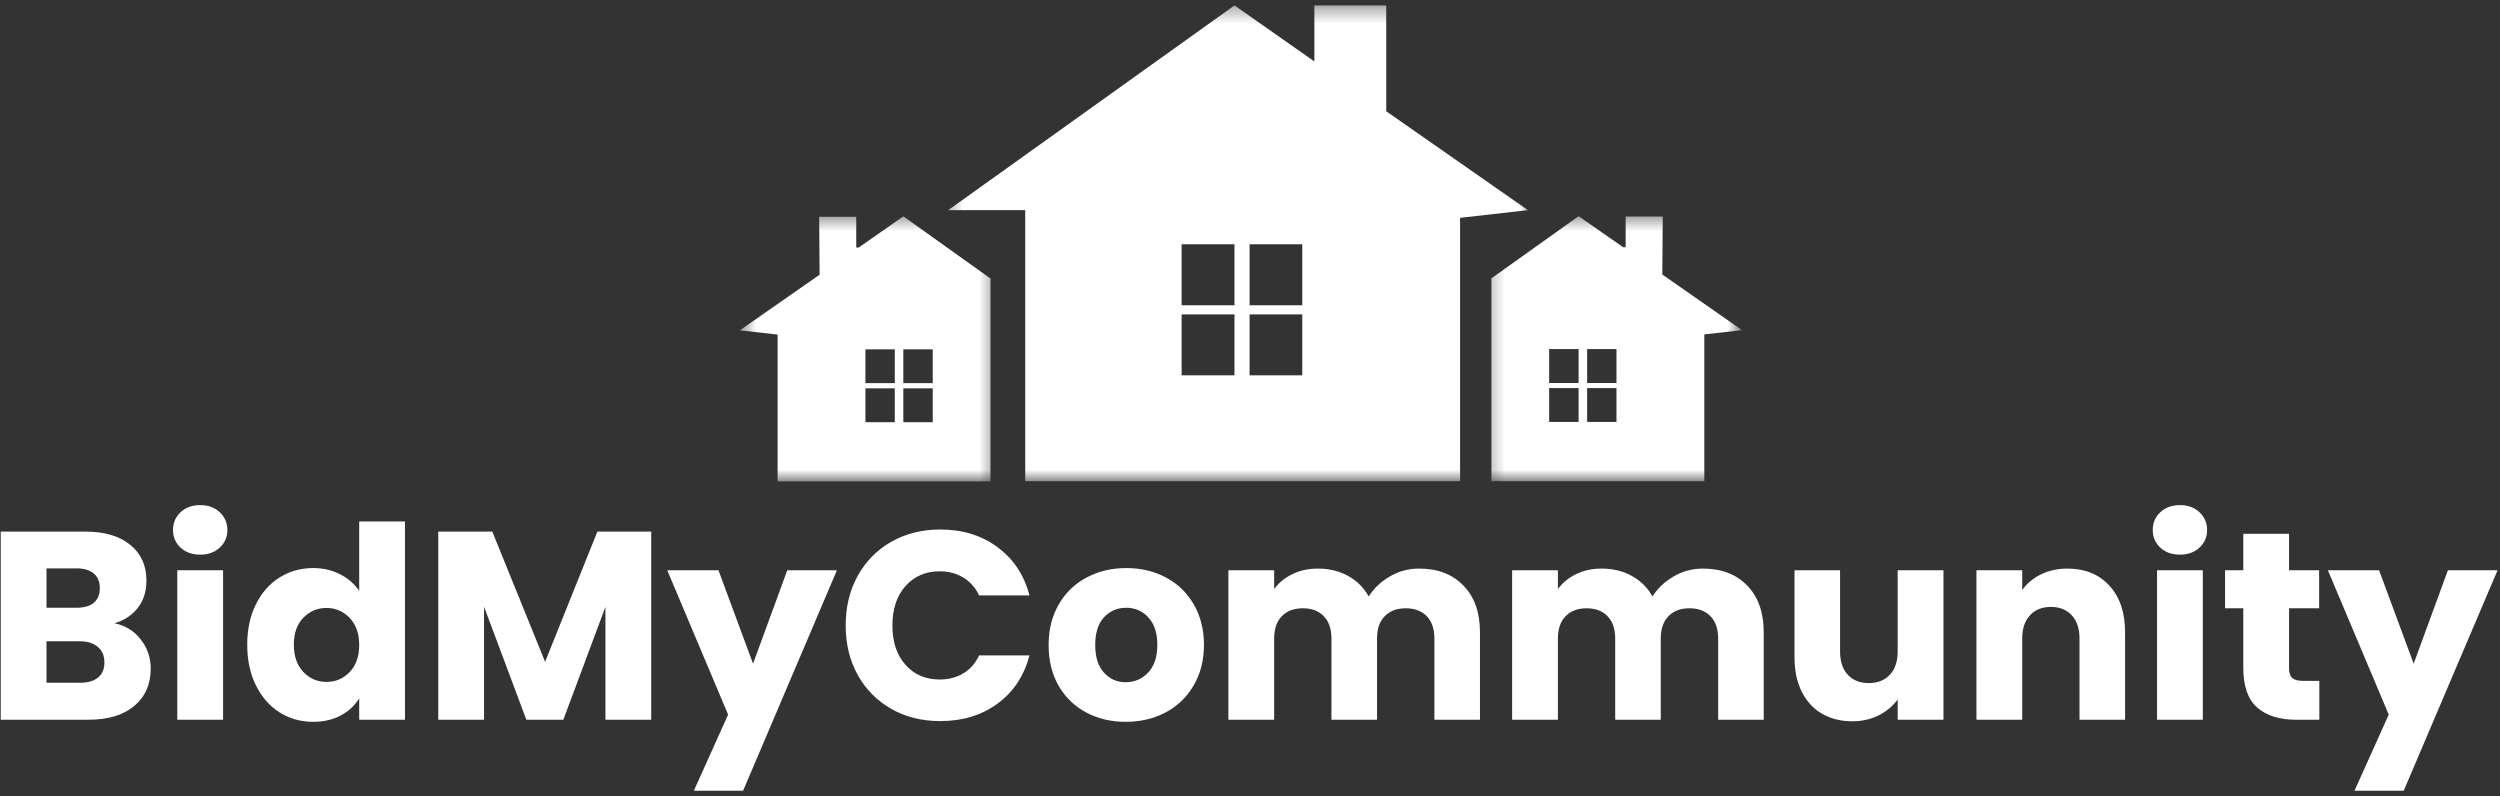<svg width="157" height="50" viewBox="0 0 157 50" fill="none" xmlns="http://www.w3.org/2000/svg">
<rect x="0" y="0" width="157" height="50" fill="#333333" stroke="none"/>
<g clip-path="url(#clip0_507_10705)">
<mask id="mask0_507_10705" style="mask-type:luminance" maskUnits="userSpaceOnUse" x="93" y="13" width="17" height="18">
<path d="M93.3 13.467H109.295V30.231H93.3V13.467Z" fill="white"/>
</mask>
<g mask="url(#mask0_507_10705)">
<path d="M105.169 30.219H93.66V17.481L99.136 13.576L101.935 15.524H102.091V13.597H104.421L104.393 17.24L109.399 20.733L107.031 21V30.219H105.169ZM101.515 24.051V21.923H99.672V24.051H101.515ZM99.672 26.498H101.515V24.37H99.672V26.498ZM99.136 26.498V24.37H97.286V26.498H99.136ZM99.136 24.051V21.923H97.286V24.051H99.136Z" fill="white"/>
</g>
<mask id="mask1_507_10705" style="mask-type:luminance" maskUnits="userSpaceOnUse" x="59" y="0" width="38" height="31">
<path d="M59.338 0.339H96.247V30.231H59.338V0.339Z" fill="white"/>
</mask>
<g mask="url(#mask1_507_10705)">
<path d="M95.951 13.196L91.693 13.681V30.219H64.384V13.196H59.55L77.525 0.339L82.542 3.859V0.339H87.056V6.988L95.951 13.196ZM81.782 19.169V15.34H78.473V19.169H81.782ZM78.473 19.744V23.571H81.782V19.744H78.473ZM77.525 23.571V19.744H74.206V23.571H77.525ZM77.525 19.169V15.34H74.206V19.169H77.525Z" fill="white"/>
</g>
<mask id="mask2_507_10705" style="mask-type:luminance" maskUnits="userSpaceOnUse" x="46" y="13" width="17" height="18">
<path d="M46.464 13.467H62.569V30.231H46.464V13.467Z" fill="white"/>
</mask>
<g mask="url(#mask2_507_10705)">
<path d="M62.203 19.838V30.231H48.834V21.012L46.464 20.744L51.472 17.251L51.444 13.614H53.772V15.543H53.93L56.729 13.586L62.203 17.491V19.838ZM58.577 24.062V21.939H56.729V24.062H58.577ZM58.577 26.516V24.387H56.729V26.516H58.577ZM56.193 26.516V24.387H54.348V26.516H56.193ZM56.193 24.062V21.939H54.348V24.062H56.193Z" fill="white"/>
</g>
<path d="M7.196 39.141C7.88 39.285 8.428 39.626 8.84 40.16C9.257 40.691 9.465 41.298 9.465 41.982C9.465 42.974 9.118 43.758 8.426 44.337C7.737 44.913 6.777 45.199 5.545 45.199H0.046V33.385H5.361C6.561 33.385 7.5 33.661 8.176 34.214C8.855 34.763 9.196 35.508 9.196 36.45C9.196 37.144 9.013 37.72 8.65 38.18C8.285 38.641 7.801 38.961 7.196 39.141ZM2.92 38.167H4.808C5.277 38.167 5.637 38.065 5.887 37.858C6.14 37.647 6.269 37.342 6.269 36.937C6.269 36.534 6.14 36.227 5.887 36.016C5.637 35.802 5.277 35.694 4.808 35.694H2.92V38.167ZM5.038 42.877C5.52 42.877 5.894 42.768 6.157 42.548C6.423 42.329 6.558 42.014 6.558 41.601C6.558 41.185 6.42 40.861 6.144 40.627C5.867 40.39 5.487 40.272 5.006 40.272H2.92V42.877H5.038Z" fill="white"/>
<path d="M12.582 34.832C12.072 34.832 11.657 34.686 11.338 34.391C11.023 34.094 10.865 33.725 10.865 33.286C10.865 32.839 11.023 32.467 11.338 32.168C11.657 31.87 12.072 31.721 12.582 31.721C13.072 31.721 13.478 31.87 13.799 32.168C14.117 32.467 14.279 32.839 14.279 33.286C14.279 33.725 14.117 34.094 13.799 34.391C13.478 34.686 13.072 34.832 12.582 34.832ZM14.009 35.812V45.199H11.134V35.812H14.009Z" fill="white"/>
<path d="M15.526 40.489C15.526 39.525 15.707 38.678 16.072 37.95C16.435 37.218 16.93 36.657 17.558 36.266C18.185 35.871 18.887 35.674 19.663 35.674C20.282 35.674 20.844 35.804 21.354 36.062C21.862 36.322 22.263 36.671 22.558 37.108V32.747H25.432V45.199H22.558V43.85C22.285 44.303 21.9 44.663 21.4 44.929C20.903 45.197 20.324 45.33 19.663 45.33C18.887 45.33 18.185 45.133 17.558 44.738C16.93 44.34 16.435 43.775 16.072 43.041C15.707 42.304 15.526 41.454 15.526 40.489ZM22.558 40.502C22.558 39.788 22.357 39.223 21.959 38.805C21.559 38.389 21.074 38.18 20.505 38.18C19.93 38.18 19.443 38.387 19.045 38.799C18.65 39.206 18.453 39.77 18.453 40.489C18.453 41.204 18.65 41.772 19.045 42.193C19.443 42.614 19.93 42.824 20.505 42.824C21.074 42.824 21.559 42.619 21.959 42.206C22.357 41.79 22.558 41.222 22.558 40.502Z" fill="white"/>
<path d="M40.896 33.385V45.199H38.021V38.114L35.377 45.199H33.055L30.398 38.101V45.199H27.523V33.385H30.917L34.232 41.561L37.515 33.385H40.896Z" fill="white"/>
<path d="M52.559 35.812L46.666 49.659H43.574L45.725 44.877L41.903 35.812H45.12L47.291 41.68L49.441 35.812H52.559Z" fill="white"/>
<path d="M53.109 39.279C53.109 38.113 53.361 37.074 53.866 36.161C54.374 35.245 55.078 34.533 55.977 34.023C56.88 33.51 57.905 33.253 59.049 33.253C60.452 33.253 61.651 33.625 62.647 34.365C63.647 35.102 64.315 36.111 64.653 37.391H61.489C61.256 36.901 60.924 36.526 60.49 36.266C60.059 36.008 59.569 35.878 59.016 35.878C58.13 35.878 57.413 36.187 56.865 36.806C56.316 37.42 56.043 38.244 56.043 39.279C56.043 40.31 56.316 41.134 56.865 41.752C57.413 42.367 58.13 42.673 59.016 42.673C59.569 42.673 60.059 42.546 60.49 42.291C60.924 42.033 61.256 41.657 61.489 41.16H64.653C64.315 42.441 63.647 43.449 62.647 44.186C61.651 44.919 60.452 45.284 59.049 45.284C57.905 45.284 56.88 45.031 55.977 44.521C55.078 44.008 54.374 43.298 53.866 42.39C53.361 41.482 53.109 40.446 53.109 39.279Z" fill="white"/>
<path d="M70.694 45.33C69.776 45.33 68.951 45.136 68.214 44.745C67.477 44.35 66.898 43.789 66.477 43.061C66.06 42.334 65.853 41.481 65.853 40.502C65.853 39.539 66.065 38.69 66.491 37.957C66.915 37.22 67.499 36.657 68.24 36.266C68.98 35.871 69.809 35.674 70.727 35.674C71.648 35.674 72.478 35.871 73.22 36.266C73.96 36.657 74.543 37.22 74.969 37.957C75.394 38.69 75.608 39.539 75.608 40.502C75.608 41.468 75.39 42.318 74.956 43.054C74.525 43.788 73.938 44.35 73.193 44.745C72.447 45.136 71.615 45.33 70.694 45.33ZM70.694 42.844C71.246 42.844 71.715 42.643 72.102 42.239C72.486 41.836 72.68 41.257 72.68 40.502C72.68 39.752 72.491 39.177 72.115 38.772C71.741 38.369 71.279 38.167 70.727 38.167C70.169 38.167 69.704 38.368 69.332 38.766C68.964 39.16 68.78 39.739 68.78 40.502C68.78 41.257 68.961 41.836 69.326 42.239C69.689 42.643 70.145 42.844 70.694 42.844Z" fill="white"/>
<path d="M89.121 35.707C90.287 35.707 91.214 36.062 91.903 36.773C92.596 37.48 92.942 38.46 92.942 39.713V45.199H90.081V40.101C90.081 39.496 89.92 39.029 89.601 38.7C89.28 38.368 88.84 38.2 88.279 38.2C87.716 38.2 87.276 38.368 86.957 38.7C86.636 39.029 86.477 39.496 86.477 40.101V45.199H83.615V40.101C83.615 39.496 83.454 39.029 83.135 38.7C82.819 38.368 82.38 38.2 81.819 38.2C81.257 38.2 80.816 38.368 80.497 38.7C80.177 39.029 80.017 39.496 80.017 40.101V45.199H77.143V35.812H80.017V36.99C80.31 36.595 80.691 36.284 81.162 36.056C81.63 35.824 82.163 35.707 82.76 35.707C83.466 35.707 84.095 35.858 84.648 36.161C85.204 36.464 85.641 36.896 85.957 37.457C86.281 36.944 86.723 36.526 87.286 36.2C87.846 35.871 88.458 35.707 89.121 35.707Z" fill="white"/>
<path d="M106.94 35.707C108.106 35.707 109.034 36.062 109.723 36.773C110.415 37.48 110.762 38.46 110.762 39.713V45.199H107.901V40.101C107.901 39.496 107.739 39.029 107.42 38.7C107.1 38.368 106.659 38.2 106.098 38.2C105.536 38.2 105.095 38.368 104.776 38.7C104.455 39.029 104.296 39.496 104.296 40.101V45.199H101.435V40.101C101.435 39.496 101.273 39.029 100.954 38.7C100.639 38.368 100.2 38.2 99.639 38.2C99.076 38.2 98.636 38.368 98.317 38.7C97.996 39.029 97.836 39.496 97.836 40.101V45.199H94.962V35.812H97.836V36.99C98.129 36.595 98.511 36.284 98.981 36.056C99.45 35.824 99.983 35.707 100.579 35.707C101.285 35.707 101.915 35.858 102.467 36.161C103.023 36.464 103.46 36.896 103.776 37.457C104.1 36.944 104.543 36.526 105.105 36.2C105.666 35.871 106.277 35.707 106.94 35.707Z" fill="white"/>
<path d="M122.049 35.812V45.199H119.174V43.923C118.88 44.336 118.483 44.669 117.983 44.923C117.483 45.172 116.931 45.297 116.326 45.297C115.61 45.297 114.977 45.14 114.425 44.824C113.876 44.505 113.451 44.041 113.149 43.436C112.846 42.828 112.695 42.114 112.695 41.298V35.812H115.556V40.91C115.556 41.538 115.717 42.027 116.043 42.377C116.367 42.724 116.803 42.897 117.352 42.897C117.913 42.897 118.355 42.724 118.681 42.377C119.01 42.027 119.174 41.538 119.174 40.91V35.812H122.049Z" fill="white"/>
<path d="M129.837 35.707C130.937 35.707 131.813 36.066 132.468 36.779C133.126 37.49 133.455 38.468 133.455 39.713V45.199H130.593V40.101C130.593 39.474 130.43 38.988 130.106 38.641C129.781 38.291 129.345 38.114 128.797 38.114C128.245 38.114 127.806 38.291 127.482 38.641C127.156 38.988 126.995 39.474 126.995 40.101V45.199H124.121V35.812H126.995V37.056C127.288 36.639 127.681 36.31 128.173 36.069C128.668 35.829 129.222 35.707 129.837 35.707Z" fill="white"/>
<path d="M136.909 34.832C136.399 34.832 135.985 34.686 135.666 34.391C135.35 34.094 135.192 33.725 135.192 33.286C135.192 32.839 135.35 32.467 135.666 32.168C135.985 31.87 136.399 31.721 136.909 31.721C137.399 31.721 137.805 31.87 138.126 32.168C138.445 32.467 138.606 32.839 138.606 33.286C138.606 33.725 138.445 34.094 138.126 34.391C137.805 34.686 137.399 34.832 136.909 34.832ZM138.337 35.812V45.199H135.462V35.812H138.337Z" fill="white"/>
<path d="M145.654 42.758V45.199H144.194C143.15 45.199 142.336 44.946 141.754 44.436C141.17 43.923 140.879 43.09 140.879 41.936V38.2H139.734V35.812H140.879V33.523H143.753V35.812H145.641V38.2H143.753V41.969C143.753 42.25 143.819 42.453 143.951 42.574C144.086 42.697 144.313 42.758 144.628 42.758H145.654Z" fill="white"/>
<path d="M156.847 35.812L150.953 49.659H147.862L150.013 44.877L146.191 35.812H149.407L151.578 41.68L153.729 35.812H156.847Z" fill="white"/>
</g>
<defs>
<clipPath id="clip0_507_10705">
<rect width="157" height="50" fill="white"/>
</clipPath>
</defs>
</svg>
